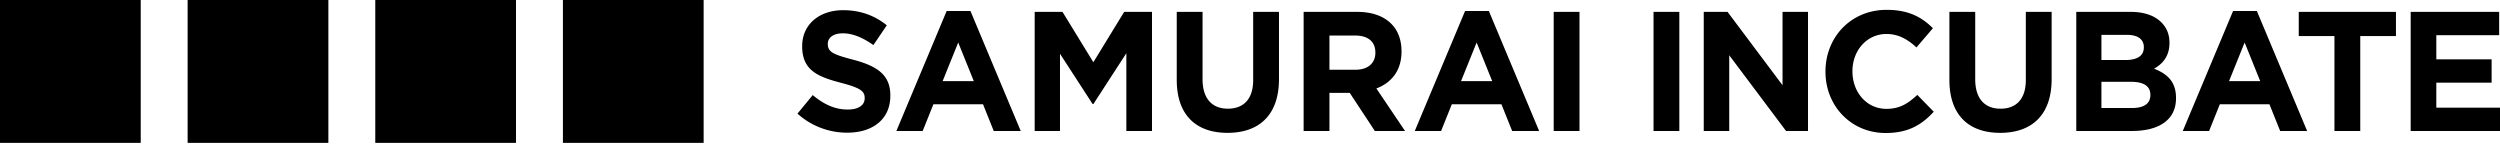 <svg xmlns="http://www.w3.org/2000/svg" width="230" height="14" viewBox="0 0 230 14">
    <path fill="#000" fill-rule="evenodd" d="M51.788 13.143h12.947V0H51.788v13.143zm-17.263 0h12.947V0H34.525v13.143zm-17.263 0H30.21V0H17.262v13.143zM0 13.143h12.947V0H0v13.143zm115.292-5.774c0 1.738-.878 2.63-2.328 2.63-1.45 0-2.329-.923-2.329-2.708V1.093h-2.374v6.261c0 3.225 1.773 4.868 4.672 4.868s4.733-1.628 4.733-4.946V1.093h-2.374v6.276zm11.242-2.504c0 .924-.664 1.55-1.82 1.55h-2.405V3.269h2.36c1.156 0 1.865.532 1.865 1.565v.031zm2.405-.125v-.031c0-1.034-.324-1.894-.925-2.504-.71-.72-1.774-1.112-3.146-1.112h-4.934V12.05h2.375V8.543h1.866l2.312 3.507h2.776l-2.637-3.913C128 7.62 128.94 6.508 128.94 4.74zm-28.35.986L97.75 1.093h-2.56V12.05h2.329V4.944l3.006 4.633h.063l3.036-4.68v7.153h2.36V1.093h-2.56l-2.836 4.633zM86.722 7.464l1.434-3.554 1.435 3.554h-2.87zm.37-6.45L82.467 12.05h2.42l.987-2.458h4.564l.987 2.458h2.483L89.282 1.015h-2.19zm124.393 2.302h3.284v8.734h2.375V3.316h3.284V1.093h-8.943v2.223zM78.486 5.491c-1.865-.485-2.328-.72-2.328-1.44v-.03c0-.533.478-.956 1.388-.956.91 0 1.85.407 2.806 1.08l1.234-1.816C80.49 1.437 79.15.937 77.576.937 75.373.937 73.8 2.25 73.8 4.239v.032c0 2.175 1.404 2.785 3.578 3.349 1.803.47 2.173.783 2.173 1.393v.032c0 .641-.585 1.033-1.557 1.033-1.233 0-2.25-.517-3.222-1.331l-1.404 1.707a6.81 6.81 0 0 0 4.58 1.752c2.328 0 3.963-1.22 3.963-3.396v-.032c0-1.91-1.233-2.707-3.424-3.287zm119.348 3.256c0 .814-.633 1.19-1.681 1.19h-2.822v-2.41h2.745c1.218 0 1.758.453 1.758 1.189v.03zm-4.503-5.54h2.344c1.002 0 1.557.406 1.557 1.126v.031c0 .814-.663 1.159-1.711 1.159h-2.19V3.206zm4.842 3.114c.771-.439 1.418-1.127 1.418-2.364v-.031c0-.751-.246-1.362-.74-1.862-.616-.627-1.588-.971-2.821-.971h-5.012V12.05h5.135c2.436 0 4.04-1.002 4.04-3.005v-.032c0-1.471-.772-2.207-2.02-2.692zM186.376 7.37c0 1.738-.879 2.63-2.328 2.63-1.45 0-2.328-.923-2.328-2.708V1.093h-2.375v6.261c0 3.225 1.773 4.868 4.672 4.868 2.898 0 4.734-1.628 4.734-4.946V1.093h-2.375v6.276zm37.765 2.536v-2.3h5.088V5.46h-5.088V3.237h5.782V1.093h-8.141V12.05H230V9.905h-5.859zm-50.586.11c-1.85 0-3.13-1.565-3.13-3.444V6.54c0-1.878 1.312-3.413 3.13-3.413 1.08 0 1.928.47 2.76 1.237l1.512-1.768c-1.002-1.002-2.22-1.69-4.255-1.69-3.316 0-5.629 2.55-5.629 5.665v.031c0 3.147 2.36 5.635 5.536 5.635 2.081 0 3.315-.75 4.425-1.956l-1.511-1.55c-.848.783-1.604 1.284-2.838 1.284zM142.94 12.05h2.374V1.093h-2.374V12.05zm21.053-4.21l-5.058-6.747h-2.19V12.05h2.345V5.084l5.227 6.966h2.02V1.093h-2.344v6.746zm41.079-.376l1.433-3.554 1.435 3.554h-2.868zm.37-6.45l-4.626 11.036h2.421l.987-2.458h4.564l.987 2.458h2.482l-4.625-11.035h-2.19zM152.125 12.05h2.374V1.093h-2.374V12.05zm-17.709-4.586l1.433-3.554 1.434 3.554h-2.867zm.37-6.45L130.16 12.05h2.42l.988-2.458h4.564l.987 2.458h2.482l-4.625-11.035h-2.19z"/>
</svg>
